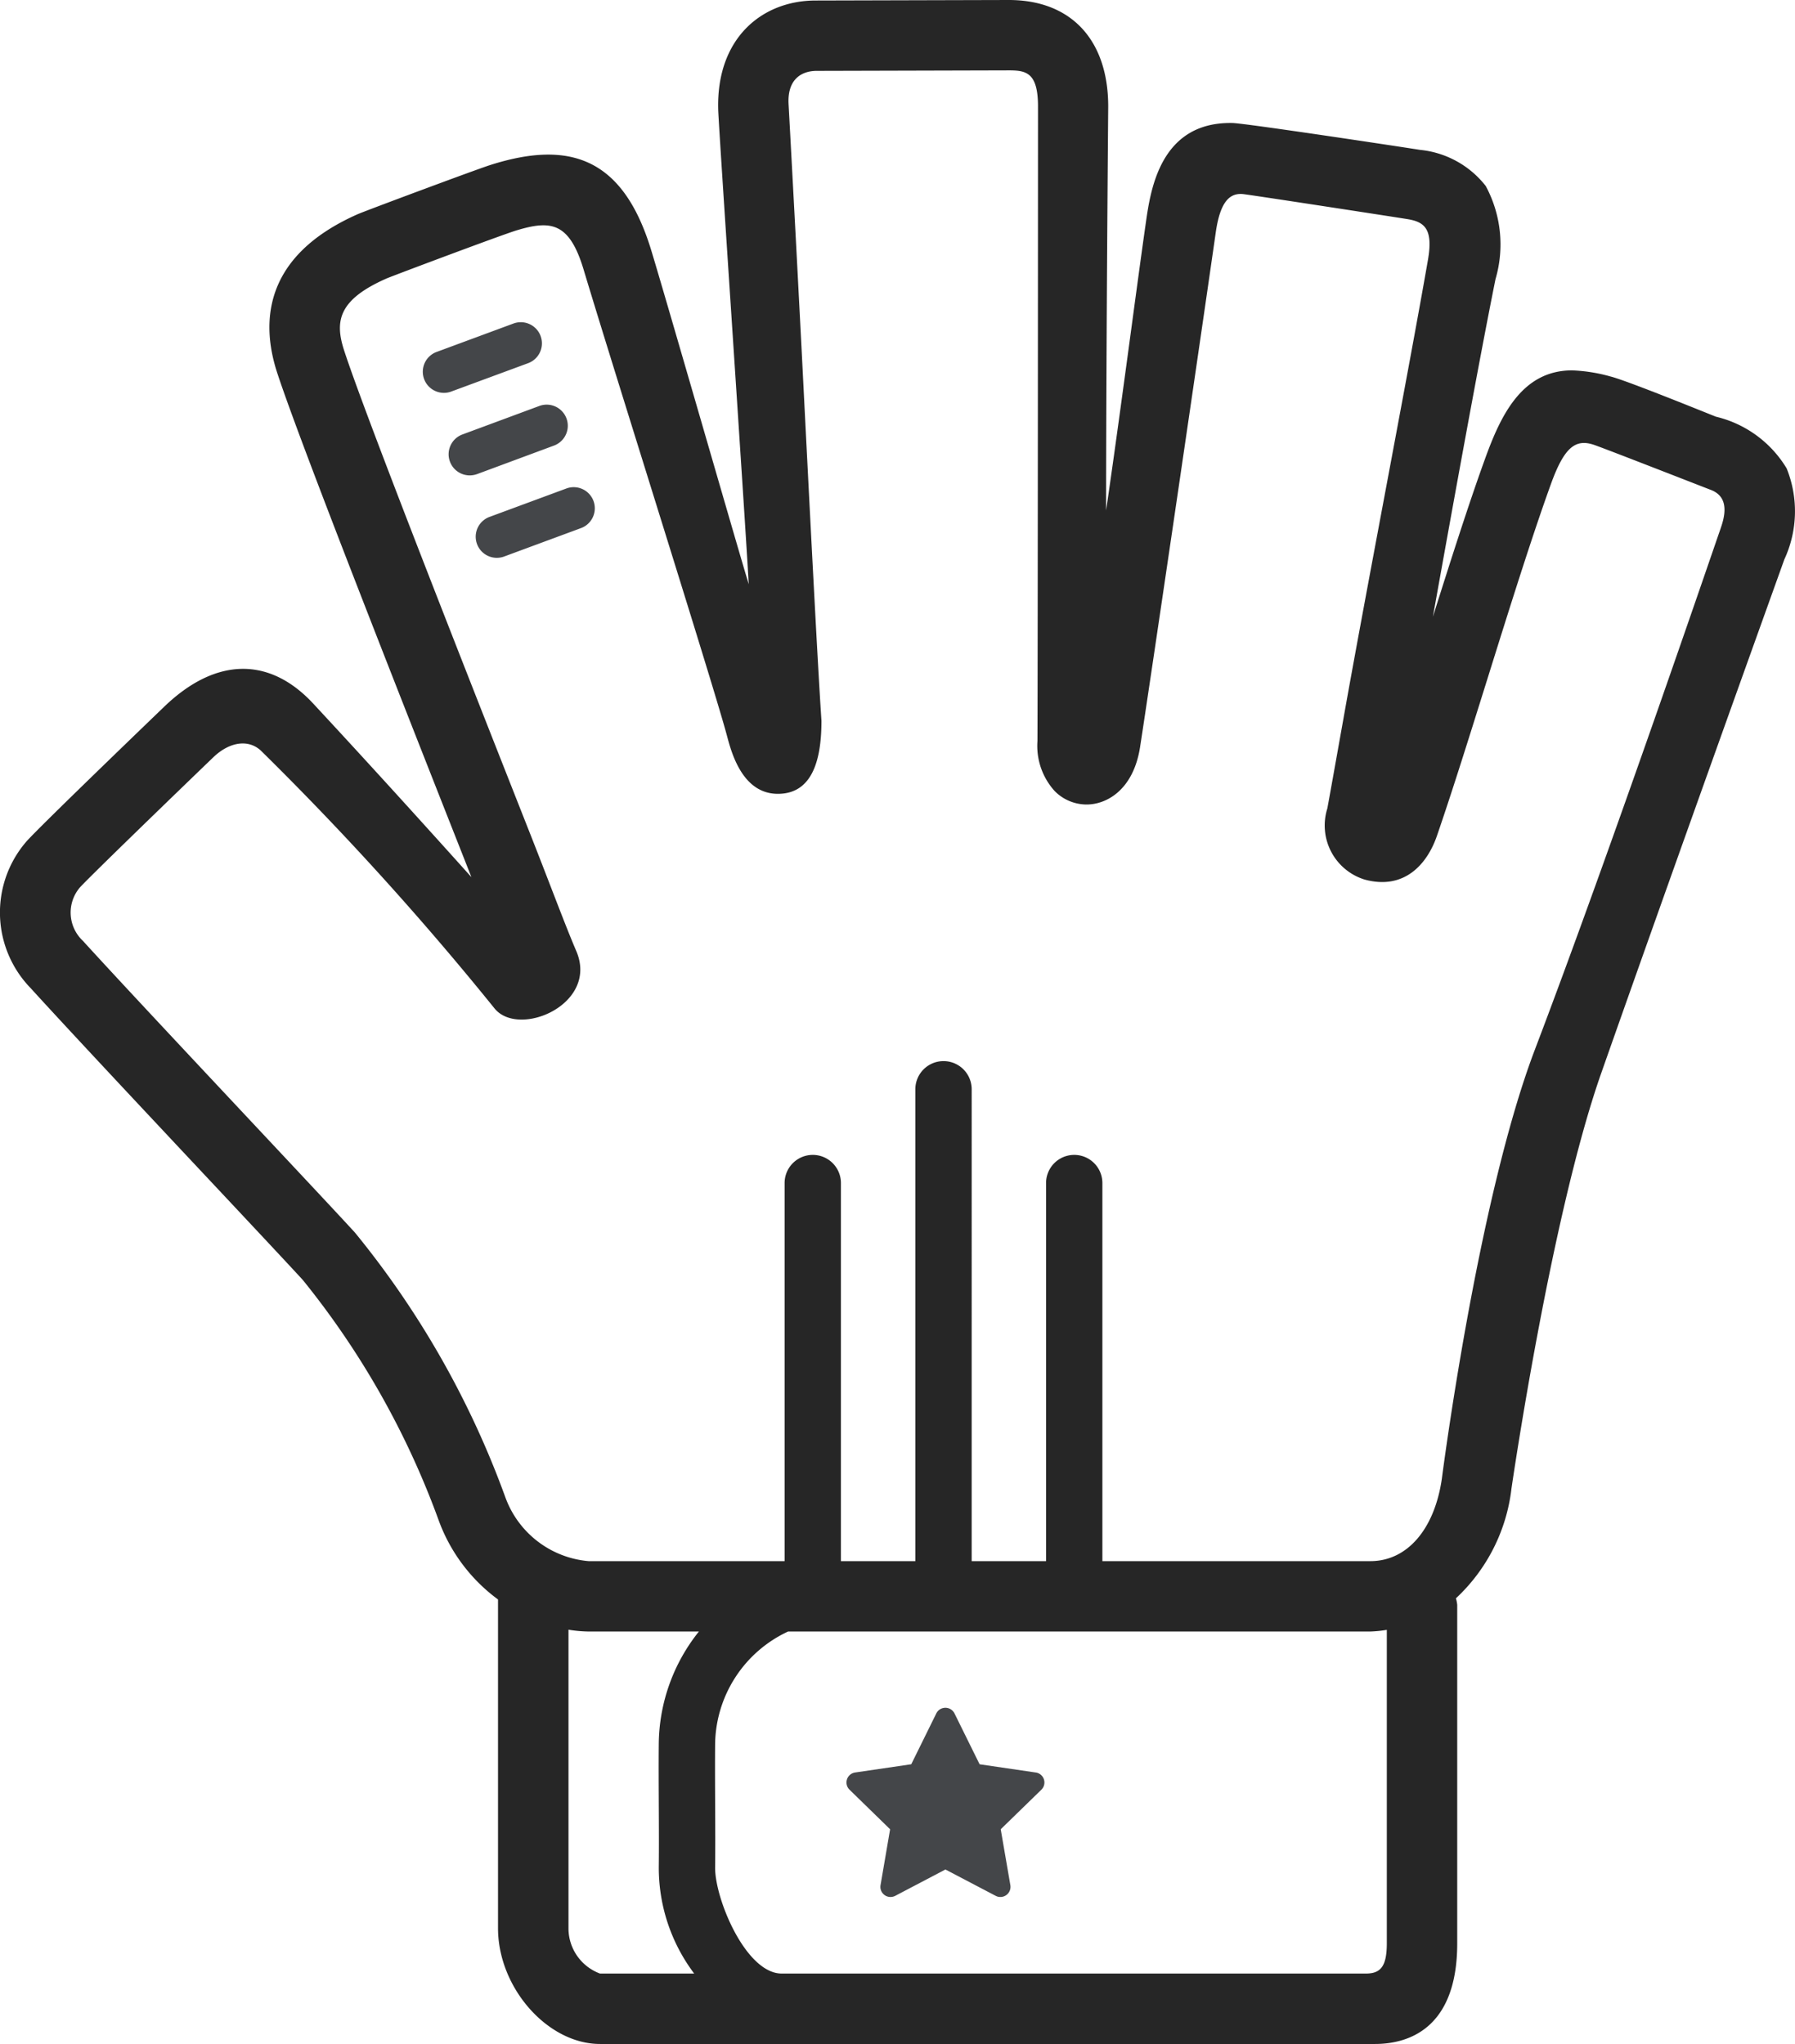 <svg viewBox="0 0 85 96.797" height="96.797" width="85" xmlns="http://www.w3.org/2000/svg">
  <g transform="translate(-1773.916 -267.834)" id="Glove">
    <path fill="#262626" d="M1858.519,290.013a5.358,5.358,0,0,0-3.345-2.445c-.1-.034-4.226-1.72-5.007-1.908a7.711,7.711,0,0,0-1.806-.286c-2.4,0-3.4,2.181-4.135,4.223-.75,2.068-1.6,4.732-2.457,7.446,1.012-5.649,2.209-12.239,2.964-15.987a5.832,5.832,0,0,0-.462-4.414,4.509,4.509,0,0,0-3.117-1.711c-.289-.051-8.255-1.26-8.876-1.272-3.424-.068-3.88,3.179-4.1,4.709-.43,3-1.216,9.081-1.884,13.639.005-8.381.1-19.126.1-19.126,0-3.16-1.759-5.047-4.706-5.047l-9.146.024c-2.539,0-4.716,1.783-4.616,5.18.025.9,1.3,19.727,1.445,22.461-.425-1.369-4.012-13.848-4.631-15.858-1.341-4.357-3.873-5.178-7.6-3.995-.694.221-5.926,2.174-6.277,2.328-4.532,2-4.58,5.185-3.824,7.505,1.066,3.268,5.826,15.34,8.977,23.328.075.191.149.381.223.566-2.873-3.2-5.346-5.91-7.5-8.229-2.05-2.2-4.584-2.208-7.037.148-.06.059-6.034,5.8-6.555,6.416a5.139,5.139,0,0,0,.223,6.924c2.908,3.2,11.079,11.847,12.887,13.82a39.584,39.584,0,0,1,6.442,11.407,8.08,8.08,0,0,0,2.8,3.721v15.567c0,2.82,2.347,5.484,4.829,5.484h36.7c1.454,0,3.893-.619,3.893-4.767V343.835a1.6,1.6,0,0,0-.062-.309,8.427,8.427,0,0,0,2.631-5.2s1.86-12.873,4.25-19.67c3.387-9.634,8.376-23.5,8.671-24.329A5.416,5.416,0,0,0,1858.519,290.013Zm-57.683,69.134V345.012a6.316,6.316,0,0,0,.95.086h5.226a8.637,8.637,0,0,0-1.9,5.253c-.019,1.839.02,4.1,0,5.894a8.33,8.33,0,0,0,1.676,5.051h-4.459A2.283,2.283,0,0,1,1800.836,359.147Zm38.751.717c0,1.123-.312,1.432-1,1.432h-27.653c-1.7,0-3.168-3.54-3.154-5.023.02-1.838-.018-4.1,0-5.894a5.968,5.968,0,0,1,3.454-5.281h27.571a5.9,5.9,0,0,0,.782-.079Zm15.815-67.025c-.294.831-5.173,15.157-8.807,24.711-2.721,7.16-4.4,20.3-4.4,20.3-.348,2.415-1.647,3.915-3.387,3.915h-12.69V323.86a1.333,1.333,0,0,0-2.667,0v17.905h-3.522V319.419a1.334,1.334,0,0,0-2.668,0v22.346h-3.524V323.86a1.333,1.333,0,0,0-2.667,0v17.905h-9.281a4.614,4.614,0,0,1-3.941-3.019,42.948,42.948,0,0,0-7.129-12.546c-1.818-1.987-9.989-10.637-12.879-13.812a1.834,1.834,0,0,1-.15-2.516c.39-.44,4.379-4.3,6.328-6.176.8-.767,1.712-.856,2.285-.282a144.6,144.6,0,0,1,11.027,12.171c1.146,1.429,4.955-.191,3.875-2.712-.5-1.164-1.2-3.049-2.081-5.29-2.946-7.467-7.873-19.966-8.908-23.139-.459-1.4-.278-2.415,2-3.42.267-.116,5.451-2.066,6.171-2.283,1.6-.48,2.487-.4,3.165,1.859.607,2.022,1.757,5.714,2.945,9.531,1.639,5.268,3.5,11.238,3.853,12.582.2.743.716,2.715,2.4,2.715,1.372,0,2.068-1.128,2.065-3.462-.186-2.755-.581-10.517-.929-17.365-.3-5.838-.576-10.88-.628-11.829-.061-1.081.5-1.56,1.293-1.581.187,0,9.146-.024,9.146-.024.828,0,1.372.119,1.372,1.713,0,0-.008,26.1-.026,30.049a3.186,3.186,0,0,0,.814,2.365,2.126,2.126,0,0,0,1.512.639c.975,0,2.224-.716,2.535-2.728.472-3.054,2.65-17.854,3.583-24.365.22-1.542.711-1.877,1.307-1.813.433.049,7.488,1.135,7.8,1.189.808.136,1.19.5.939,1.935-.889,5.117-2.913,15.59-4,21.716-.382,2.14-.661,3.71-.763,4.254a2.681,2.681,0,0,0,1.765,3.366c1.9.517,2.972-.755,3.424-2.067.726-2.11,1.539-4.71,2.4-7.464,1.036-3.313,2.107-6.739,3.008-9.224.63-1.738,1.167-2.123,2.029-1.832.581.2,5.424,2.094,5.514,2.126C1855.59,291.277,1855.744,291.874,1855.4,292.839Z" data-name="Glove" id="Glove-2"></path>
    <path fill="#444649" d="M1800.745,290.964l-3.64,1.346a1,1,0,1,0,.693,1.876l3.64-1.346a1,1,0,0,0-.693-1.876Z" data-name="Line 3" id="Line_3"></path>
    <path fill="#444649" d="M1800.15,288.935a1,1,0,0,0-.694-1.876l-3.64,1.349a1,1,0,0,0,.349,1.939,1.04,1.04,0,0,0,.348-.063Z" data-name="Line 2" id="Line_2"></path>
    <path fill="#444649" d="M1798.927,285.032a1,1,0,1,0-.7-1.876l-3.639,1.346a1,1,0,0,0,.348,1.937.982.982,0,0,0,.347-.062Z" data-name="Line 1" id="Line_1"></path>
    <path fill="#444649" d="M1822.962,351.775l-2.658-.39-1.189-2.408a.481.481,0,0,0-.862,0l-1.186,2.407-2.656.39a.478.478,0,0,0-.265.817l1.92,1.872-.453,2.646a.479.479,0,0,0,.474.561.5.5,0,0,0,.223-.055l2.375-1.247,2.379,1.247a.481.481,0,0,0,.505-.036.482.482,0,0,0,.191-.47l-.456-2.646,1.923-1.872a.478.478,0,0,0-.265-.817Z" id="Star"></path>
  </g>
</svg>
